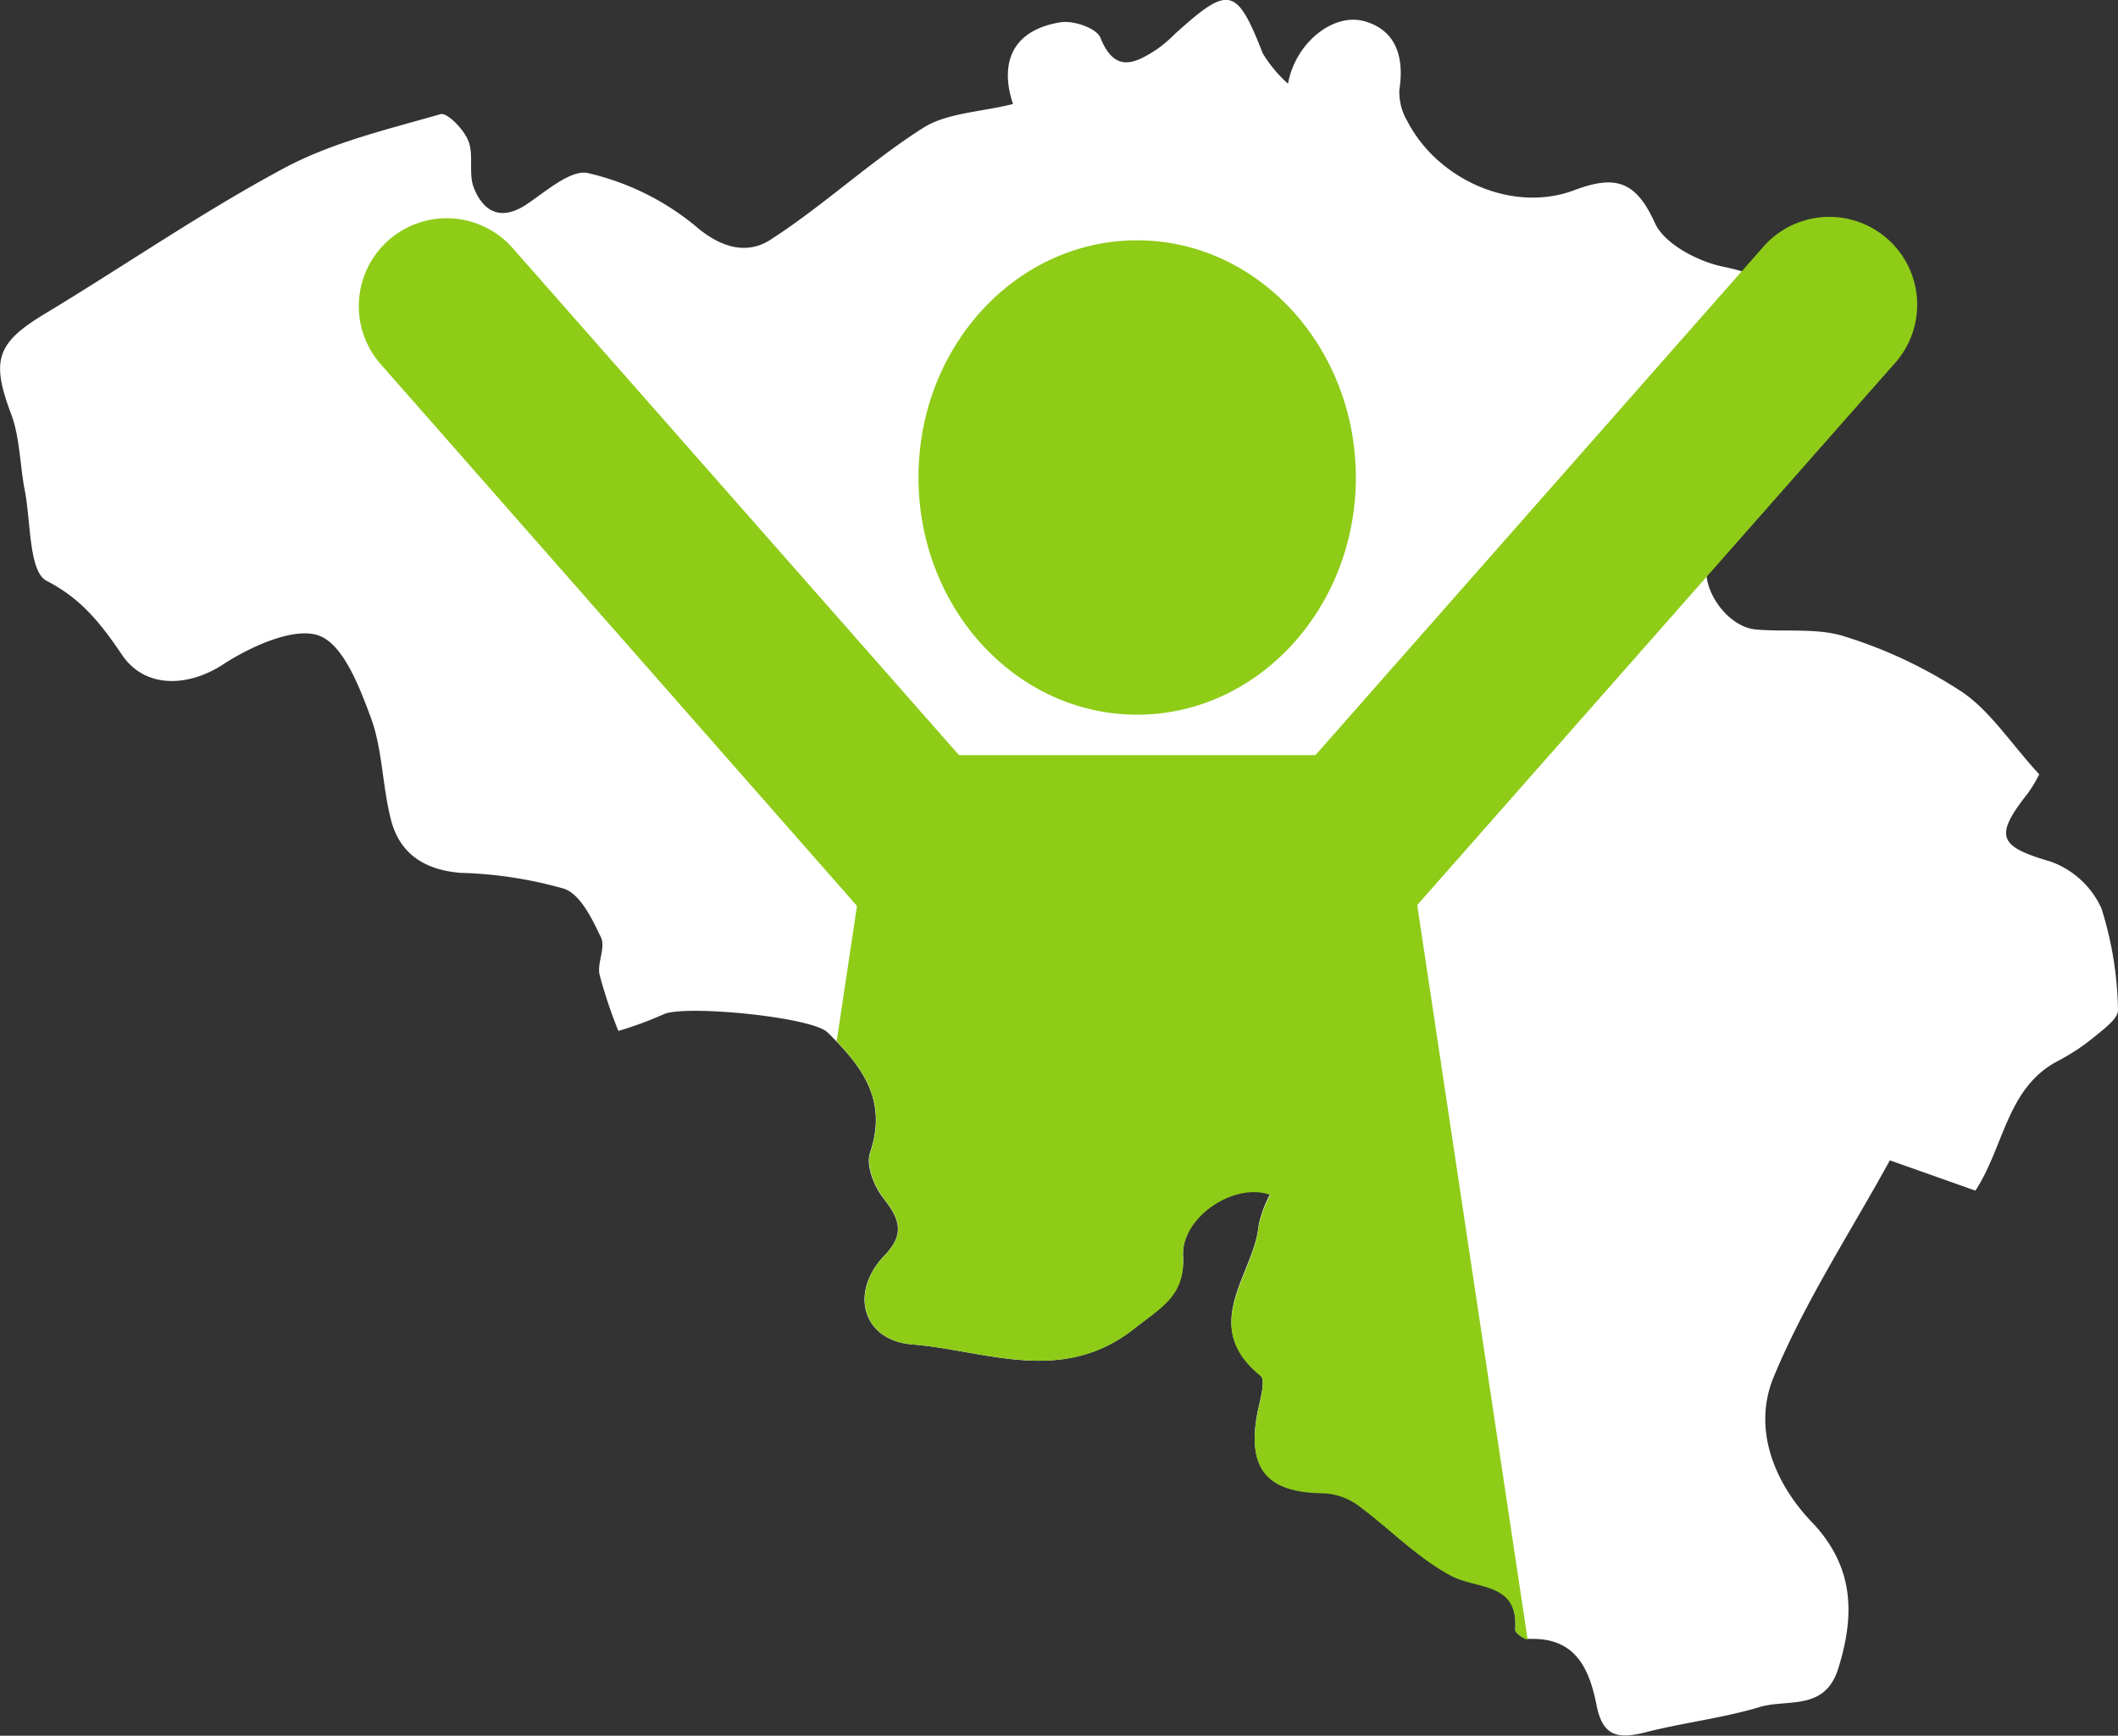 <svg xmlns="http://www.w3.org/2000/svg" width="158.65" height="130.01"><rect width="100%" height="100%" fill="#333333" stroke="none"/><path d="M152.75 58a10.19 10.19 0 0 1-.84 1.4c-2.59 3.28-2.18 4 1.68 5.13a6.63 6.63 0 0 1 3.82 3.51 26.56 26.56 0 0 1 1.24 7.64c0 .59-1 1.36-1.67 1.9a15.84 15.84 0 0 1-2.76 1.85c-3.91 2-4.07 6.41-6.25 9.75l-6.41-2.27c-2.91 5.32-6.34 10.54-8.69 16.2-1.62 3.88 0 8 3 11.06 3 3.27 3.08 6.78 1.83 10.79-1 3.24-3.82 2.27-5.89 2.9-2.8.84-5.74 1.17-8.58 1.9-2 .5-3.17.33-3.63-2-.53-2.67-1.51-5.11-5-5-.37 0-1.12-.49-1.1-.72.25-3.67-2.85-3-4.83-4.1-2.53-1.37-4.6-3.58-7-5.3a4.73 4.73 0 0 0-2.59-.87c-4.25 0-5.73-1.9-4.85-6.16.19-.88.59-2.31.19-2.63-4.67-3.77-.44-7.55-.13-11.29a9 9 0 0 1 .86-2.27c-2.68-1-6.68 1.73-6.53 4.61S87 97.91 85 99.48c-5.44 4.33-11.13 1.67-16.67 1.22-3.74-.3-4.73-3.91-2.07-6.67 1.54-1.6 1.13-2.73-.09-4.28-.7-.88-1.33-2.48-1-3.42 1.36-4-.69-6.54-3.18-9-1.2-1.18-10.83-2.09-12.3-1.35a27.66 27.66 0 0 1-3.37 1.24A35.66 35.66 0 0 1 44.91 73c-.19-.88.46-2 .11-2.78-.66-1.38-1.54-3.23-2.76-3.65a31.1 31.1 0 0 0-7.74-1.19c-2.68-.21-4.58-1.4-5.24-4s-.62-5.25-1.51-7.65-2.1-5.52-3.93-6.14-5 .8-7.09 2.15c-2.57 1.7-5.86 1.9-7.61-.69-1.53-2.26-3-4.18-5.64-5.54-1.35-.69-1.18-4.4-1.64-6.76-.37-1.89-.36-3.9-1-5.67C-.69 27-.28 25.7 3.35 23.51c6-3.62 11.78-7.62 17.94-10.92C24.9 10.66 29 9.7 33 8.55c.49-.14 1.74 1.13 2.08 2 .42 1 0 2.43.4 3.48.7 1.8 2 2.56 3.93 1.3 1.5-1 3.37-2.67 4.65-2.36a19.55 19.55 0 0 1 8 3.93c2 1.75 4 2.18 5.74 1 3.92-2.54 7.39-5.8 11.33-8.31 1.79-1.14 4.27-1.18 6.75-1.8-.88-2.61-.47-5.45 3.54-6.12 1-.16 2.71.44 3 1.14 1.06 2.64 2.52 2 4.18.92A9.93 9.93 0 0 0 88 2.55C92.06-1.13 92.63-1 94.59 4a9.91 9.91 0 0 0 1.89 2.27c.53-3 3.34-5.34 5.72-4.68s3 2.71 2.62 5.13a4.28 4.28 0 0 0 .59 2.34c2.26 4.4 7.87 6.91 12.47 5.2 3.08-1.16 4.63-.76 6.08 2.44.7 1.56 3.17 2.85 5 3.25 6.73 1.4 7.07 4.22 4.68 9a14.83 14.83 0 0 0-1 2.91c-.85 3.38-1.12 6.87-4.17 9.44-1.81 1.52.44 5.61 3.05 5.85 2.23.2 4.61-.14 6.68.53a34.69 34.69 0 0 1 8.8 4.17c2.09 1.43 3.58 3.78 5.75 6.15z" fill="#fff"/><path d="M104.47 56.56H65.89L62.67 78c2.17 2.27 3.76 4.72 2.52 8.33-.32.94.31 2.54 1 3.42 1.22 1.55 1.63 2.68.09 4.28-2.66 2.76-1.67 6.37 2.07 6.67 5.54.45 11.23 3.11 16.67-1.22 2-1.57 3.75-2.42 3.6-5.37s3.85-5.58 6.53-4.61a9 9 0 0 0-.86 2.27c-.31 3.74-4.54 7.52.13 11.29.4.32 0 1.75-.19 2.63-.88 4.27.6 6.11 4.85 6.16a4.73 4.73 0 0 1 2.59.87c2.36 1.72 4.43 3.93 7 5.3 2 1.08 5.08.43 4.83 4.1 0 .2.54.6.93.7zM68.8 35.75C68.8 25.94 76.13 18 85.18 18s16.38 8 16.38 17.77-7.33 17.76-16.38 17.76S68.8 45.57 68.8 35.75z" fill="#8ecc17"/><path d="M96.08 75.87a6.58 6.58 0 0 1-4.93-10.93L132 18.58a6.58 6.58 0 1 1 9.87 8.7L101 73.64a6.56 6.56 0 0 1-4.92 2.23zm-21.8 0a6.58 6.58 0 0 1-5-2.23L28.52 27.28a6.58 6.58 0 0 1 9.88-8.7l40.81 46.36a6.58 6.58 0 0 1-4.93 10.93z" fill="#8ecc17"/></svg>